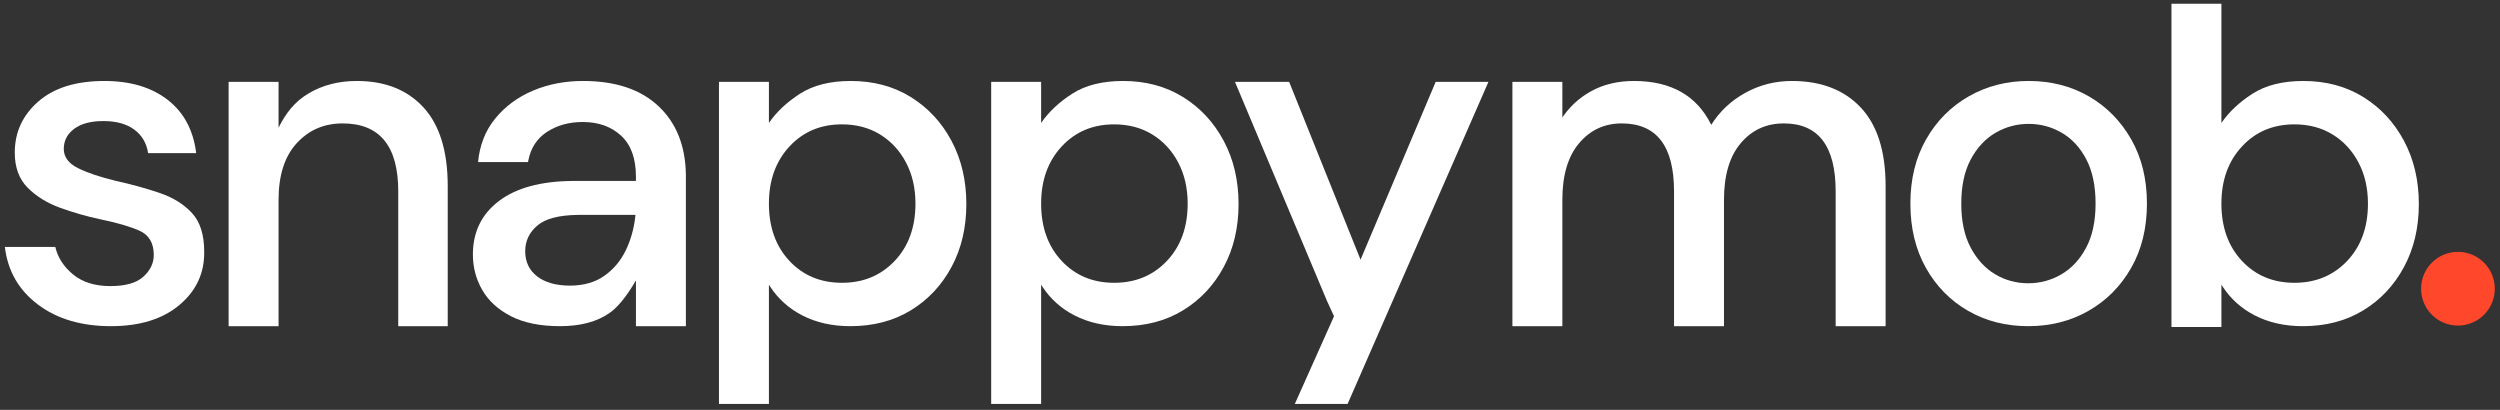 <?xml version="1.0" encoding="UTF-8"?>
<svg width="366px" height="60px" viewBox="0 0 366 60" version="1.1" xmlns="http://www.w3.org/2000/svg" xmlns:xlink="http://www.w3.org/1999/xlink">
    <rect x="0" y="0" width="366" height="60" fill="#333333" stroke="none"/>
    <title>Snappymob.</title>
    <g id="Main" stroke="none" stroke-width="1" fill="none" fill-rule="evenodd">
        <g id="logo_light" fill-rule="nonzero">
            <path d="M16.236,47.751 C20.467,47.751 23.812,46.716 26.273,44.645 C28.733,42.574 29.941,39.974 29.895,36.845 C29.895,34.359 29.297,32.473 28.101,31.184 C26.905,29.895 25.33,28.917 23.376,28.25 C21.421,27.583 19.294,26.996 16.995,26.49 C14.695,25.938 12.844,25.316 11.441,24.626 C10.039,23.936 9.337,22.992 9.337,21.796 C9.337,20.599 9.843,19.621 10.855,18.862 C11.867,18.103 13.292,17.723 15.132,17.723 C17.018,17.723 18.524,18.137 19.65,18.966 C20.777,19.794 21.456,20.944 21.685,22.417 L21.685,22.417 L28.722,22.417 C28.308,19.058 26.917,16.457 24.548,14.617 C22.18,12.776 19.087,11.855 15.27,11.855 C11.131,11.855 7.912,12.856 5.612,14.858 C3.313,16.86 2.163,19.357 2.163,22.348 C2.163,24.511 2.795,26.225 4.06,27.491 C5.325,28.756 6.911,29.734 8.82,30.425 C10.728,31.115 12.649,31.667 14.58,32.081 C17.064,32.588 19.007,33.151 20.409,33.773 C21.812,34.394 22.513,35.579 22.513,37.328 C22.513,38.524 22.007,39.583 20.996,40.503 C19.984,41.424 18.374,41.884 16.167,41.884 C13.913,41.884 12.097,41.32 10.717,40.192 C9.337,39.065 8.464,37.719 8.096,36.154 L8.096,36.154 L0.714,36.154 C1.128,39.652 2.738,42.459 5.543,44.576 C8.349,46.693 11.913,47.751 16.236,47.751 Z" id="Path" fill="#FFFFFF"></path>
            <path d="M40.782,47.751 L40.782,29.251 C40.782,25.662 41.667,22.9 43.438,20.967 C45.208,19.035 47.45,18.068 50.164,18.068 C55.591,18.068 58.304,21.382 58.304,28.009 L58.304,47.751 L65.547,47.751 L65.547,27.249 C65.547,22.141 64.363,18.298 61.995,15.721 C59.626,13.144 56.372,11.855 52.233,11.855 C49.566,11.855 47.209,12.465 45.162,13.685 C43.116,14.904 41.84,16.573 40.782,18.689 L40.782,11.981 L33.47,11.981 L33.47,47.751 L40.782,47.751 Z" id="Path" fill="#FFFFFF"></path>
            <path d="M85.375,11.855 C90.158,11.855 93.86,13.109 96.481,15.618 C99.028,18.054 100.337,21.348 100.41,25.5 L100.413,25.869 L100.413,47.751 L93.101,47.751 L93.101,41.055 C91.752,43.372 90.464,44.959 89.238,45.818 C87.398,47.107 84.984,47.751 81.994,47.751 C79.097,47.751 76.706,47.268 74.82,46.302 C72.935,45.335 71.532,44.058 70.612,42.47 C69.692,40.883 69.232,39.146 69.232,37.259 C69.232,33.945 70.52,31.322 73.095,29.389 C75.593,27.515 79.128,26.549 83.701,26.493 L84.133,26.49 L93.101,26.49 L93.101,25.869 C93.101,23.199 92.377,21.198 90.928,19.863 C89.479,18.528 87.605,17.861 85.306,17.861 C83.282,17.861 81.523,18.356 80.028,19.345 C78.599,20.292 77.706,21.67 77.349,23.479 L77.304,23.729 L69.991,23.729 C70.221,21.244 71.06,19.115 72.509,17.343 C73.958,15.572 75.797,14.214 78.028,13.271 C80.258,12.327 82.707,11.855 85.375,11.855 Z M93.032,31.46 L84.892,31.46 L84.573,31.462 C81.843,31.498 79.891,32.004 78.718,32.979 C77.499,33.991 76.89,35.257 76.89,36.775 C76.89,38.34 77.476,39.571 78.649,40.469 C79.821,41.366 81.42,41.815 83.443,41.815 C85.421,41.815 87.088,41.343 88.444,40.4 C89.801,39.456 90.859,38.202 91.618,36.637 C92.322,35.184 92.779,33.593 92.988,31.862 L93.032,31.46 Z" id="Shape" fill="#FFFFFF"></path>
            <path d="M124.572,11.855 C127.883,11.855 130.803,12.638 133.333,14.202 C135.862,15.767 137.851,17.907 139.3,20.622 C140.749,23.338 141.473,26.421 141.473,29.872 C141.473,33.324 140.749,36.396 139.3,39.088 C137.851,41.78 135.862,43.897 133.333,45.439 C130.803,46.98 127.86,47.751 124.503,47.751 C121.835,47.751 119.478,47.222 117.432,46.164 C115.493,45.161 113.936,43.766 112.761,41.978 L112.569,41.677 L112.569,59.133 L105.256,59.133 L105.256,11.981 L112.569,11.981 L112.569,17.999 C113.672,16.388 115.19,14.962 117.122,13.719 C119.053,12.477 121.536,11.855 124.572,11.855 Z M123.261,18.206 C120.134,18.206 117.57,19.288 115.569,21.451 C113.569,23.614 112.569,26.398 112.569,29.803 C112.569,33.255 113.569,36.051 115.569,38.191 C117.57,40.331 120.134,41.401 123.261,41.401 C126.388,41.401 128.964,40.331 130.987,38.191 C133.011,36.051 134.023,33.255 134.023,29.803 C134.023,27.548 133.563,25.547 132.643,23.798 C131.723,22.049 130.458,20.68 128.849,19.69 C127.239,18.701 125.377,18.206 123.261,18.206 Z" id="Shape" fill="#FFFFFF"></path>
            <path d="M164.424,11.855 C167.735,11.855 170.656,12.638 173.185,14.202 C175.715,15.767 177.704,17.907 179.152,20.622 C180.601,23.338 181.325,26.421 181.325,29.872 C181.325,33.324 180.601,36.396 179.152,39.088 C177.704,41.78 175.715,43.897 173.185,45.439 C170.656,46.98 167.712,47.751 164.355,47.751 C161.688,47.751 159.331,47.222 157.284,46.164 C155.345,45.161 153.788,43.766 152.613,41.978 L152.421,41.677 L152.421,59.133 L145.109,59.133 L145.109,11.981 L152.421,11.981 L152.421,17.999 C153.525,16.388 155.042,14.962 156.974,13.719 C158.905,12.477 161.389,11.855 164.424,11.855 Z M163.113,18.206 C159.986,18.206 157.422,19.288 155.422,21.451 C153.421,23.614 152.421,26.398 152.421,29.803 C152.421,33.255 153.421,36.051 155.422,38.191 C157.422,40.331 159.986,41.401 163.113,41.401 C166.241,41.401 168.816,40.331 170.84,38.191 C172.863,36.051 173.875,33.255 173.875,29.803 C173.875,27.548 173.415,25.547 172.495,23.798 C171.576,22.049 170.311,20.68 168.701,19.69 C167.092,18.701 165.229,18.206 163.113,18.206 Z" id="Shape" fill="#FFFFFF"></path>
            <polygon id="Path" fill="#FFFFFF" points="197.29 59.133 217.911 11.981 210.185 11.981 199.185 38.018 188.731 11.981 180.798 11.981 194.287 44.093 195.377 46.469 196.287 44.093 189.564 59.133"></polygon>
            <path d="M228.729,47.751 L228.729,29.251 C228.729,25.662 229.546,22.9 231.178,20.967 C232.811,19.035 234.892,18.068 237.421,18.068 C242.526,18.068 245.079,21.382 245.079,28.009 L245.079,47.751 L252.391,47.751 L252.391,29.251 C252.391,25.662 253.207,22.9 254.84,20.967 C256.473,19.035 258.577,18.068 261.152,18.068 C266.211,18.068 268.74,21.382 268.74,28.009 L268.74,47.751 L276.053,47.751 L276.053,27.249 C276.053,22.141 274.834,18.298 272.396,15.721 C269.959,13.144 266.602,11.855 262.325,11.855 C259.887,11.855 257.622,12.431 255.53,13.581 C253.437,14.732 251.77,16.296 250.528,18.275 C248.413,13.995 244.642,11.855 239.215,11.855 C236.824,11.855 234.72,12.362 232.903,13.374 C231.086,14.387 229.626,15.767 228.522,17.516 L228.729,17.516 L228.729,11.981 L221.417,11.981 L221.417,47.751 L228.729,47.751 Z" id="Path" fill="#FFFFFF"></path>
            <path d="M296.996,11.855 C300.261,11.855 303.193,12.603 305.791,14.099 C308.39,15.595 310.459,17.689 312,20.381 C313.541,23.073 314.311,26.214 314.311,29.803 C314.311,33.393 313.541,36.534 312,39.226 C310.459,41.918 308.378,44.012 305.757,45.508 C303.135,47.004 300.192,47.751 296.927,47.751 C293.662,47.751 290.73,47.004 288.131,45.508 C285.533,44.012 283.475,41.918 281.957,39.226 C280.44,36.534 279.681,33.393 279.681,29.803 C279.681,26.214 280.451,23.073 281.992,20.381 C283.532,17.689 285.613,15.595 288.235,14.099 C290.856,12.603 293.777,11.855 296.996,11.855 Z M296.996,18.137 C295.248,18.137 293.627,18.574 292.132,19.449 C290.638,20.323 289.431,21.623 288.511,23.349 C287.591,25.075 287.131,27.226 287.131,29.803 C287.131,32.381 287.591,34.532 288.511,36.258 C289.431,37.984 290.626,39.284 292.098,40.158 C293.57,41.032 295.179,41.47 296.927,41.47 C298.674,41.47 300.296,41.032 301.79,40.158 C303.285,39.284 304.492,37.984 305.412,36.258 C306.332,34.532 306.792,32.381 306.792,29.803 C306.792,27.226 306.343,25.075 305.446,23.349 C304.55,21.623 303.354,20.323 301.859,19.449 C300.365,18.574 298.743,18.137 296.996,18.137 Z" id="Shape" fill="#FFFFFF"></path>
            <path d="M325.214,0.55 L325.214,17.999 C326.318,16.388 327.835,14.962 329.767,13.719 C331.699,12.477 334.182,11.855 337.217,11.855 C340.529,11.855 343.449,12.638 345.978,14.202 C348.508,15.767 350.497,17.907 351.945,20.622 C353.394,23.338 354.118,26.421 354.118,29.872 C354.118,33.324 353.394,36.396 351.945,39.088 C350.497,41.78 348.508,43.897 345.978,45.439 C343.449,46.98 340.506,47.751 337.148,47.751 C334.481,47.751 332.124,47.222 330.077,46.164 C328.139,45.161 326.582,43.766 325.406,41.978 L325.214,41.677 L325.214,47.87 L317.902,47.87 L317.902,0.55 L325.214,0.55 Z M335.907,18.206 C332.779,18.206 330.215,19.288 328.215,21.451 C326.214,23.614 325.214,26.398 325.214,29.803 C325.214,33.255 326.214,36.051 328.215,38.191 C330.215,40.331 332.779,41.401 335.907,41.401 C339.034,41.401 341.609,40.331 343.633,38.191 C345.656,36.051 346.668,33.255 346.668,29.803 C346.668,27.548 346.208,25.547 345.288,23.798 C344.369,22.049 343.104,20.68 341.494,19.69 C339.885,18.701 338.022,18.206 335.907,18.206 Z" id="Shape" fill="#FFFFFF"></path>
            <ellipse id="Oval" fill="#FF472C" cx="359.843" cy="42.268" rx="5.396" ry="5.398"></ellipse>
        </g>
    </g>
</svg>
